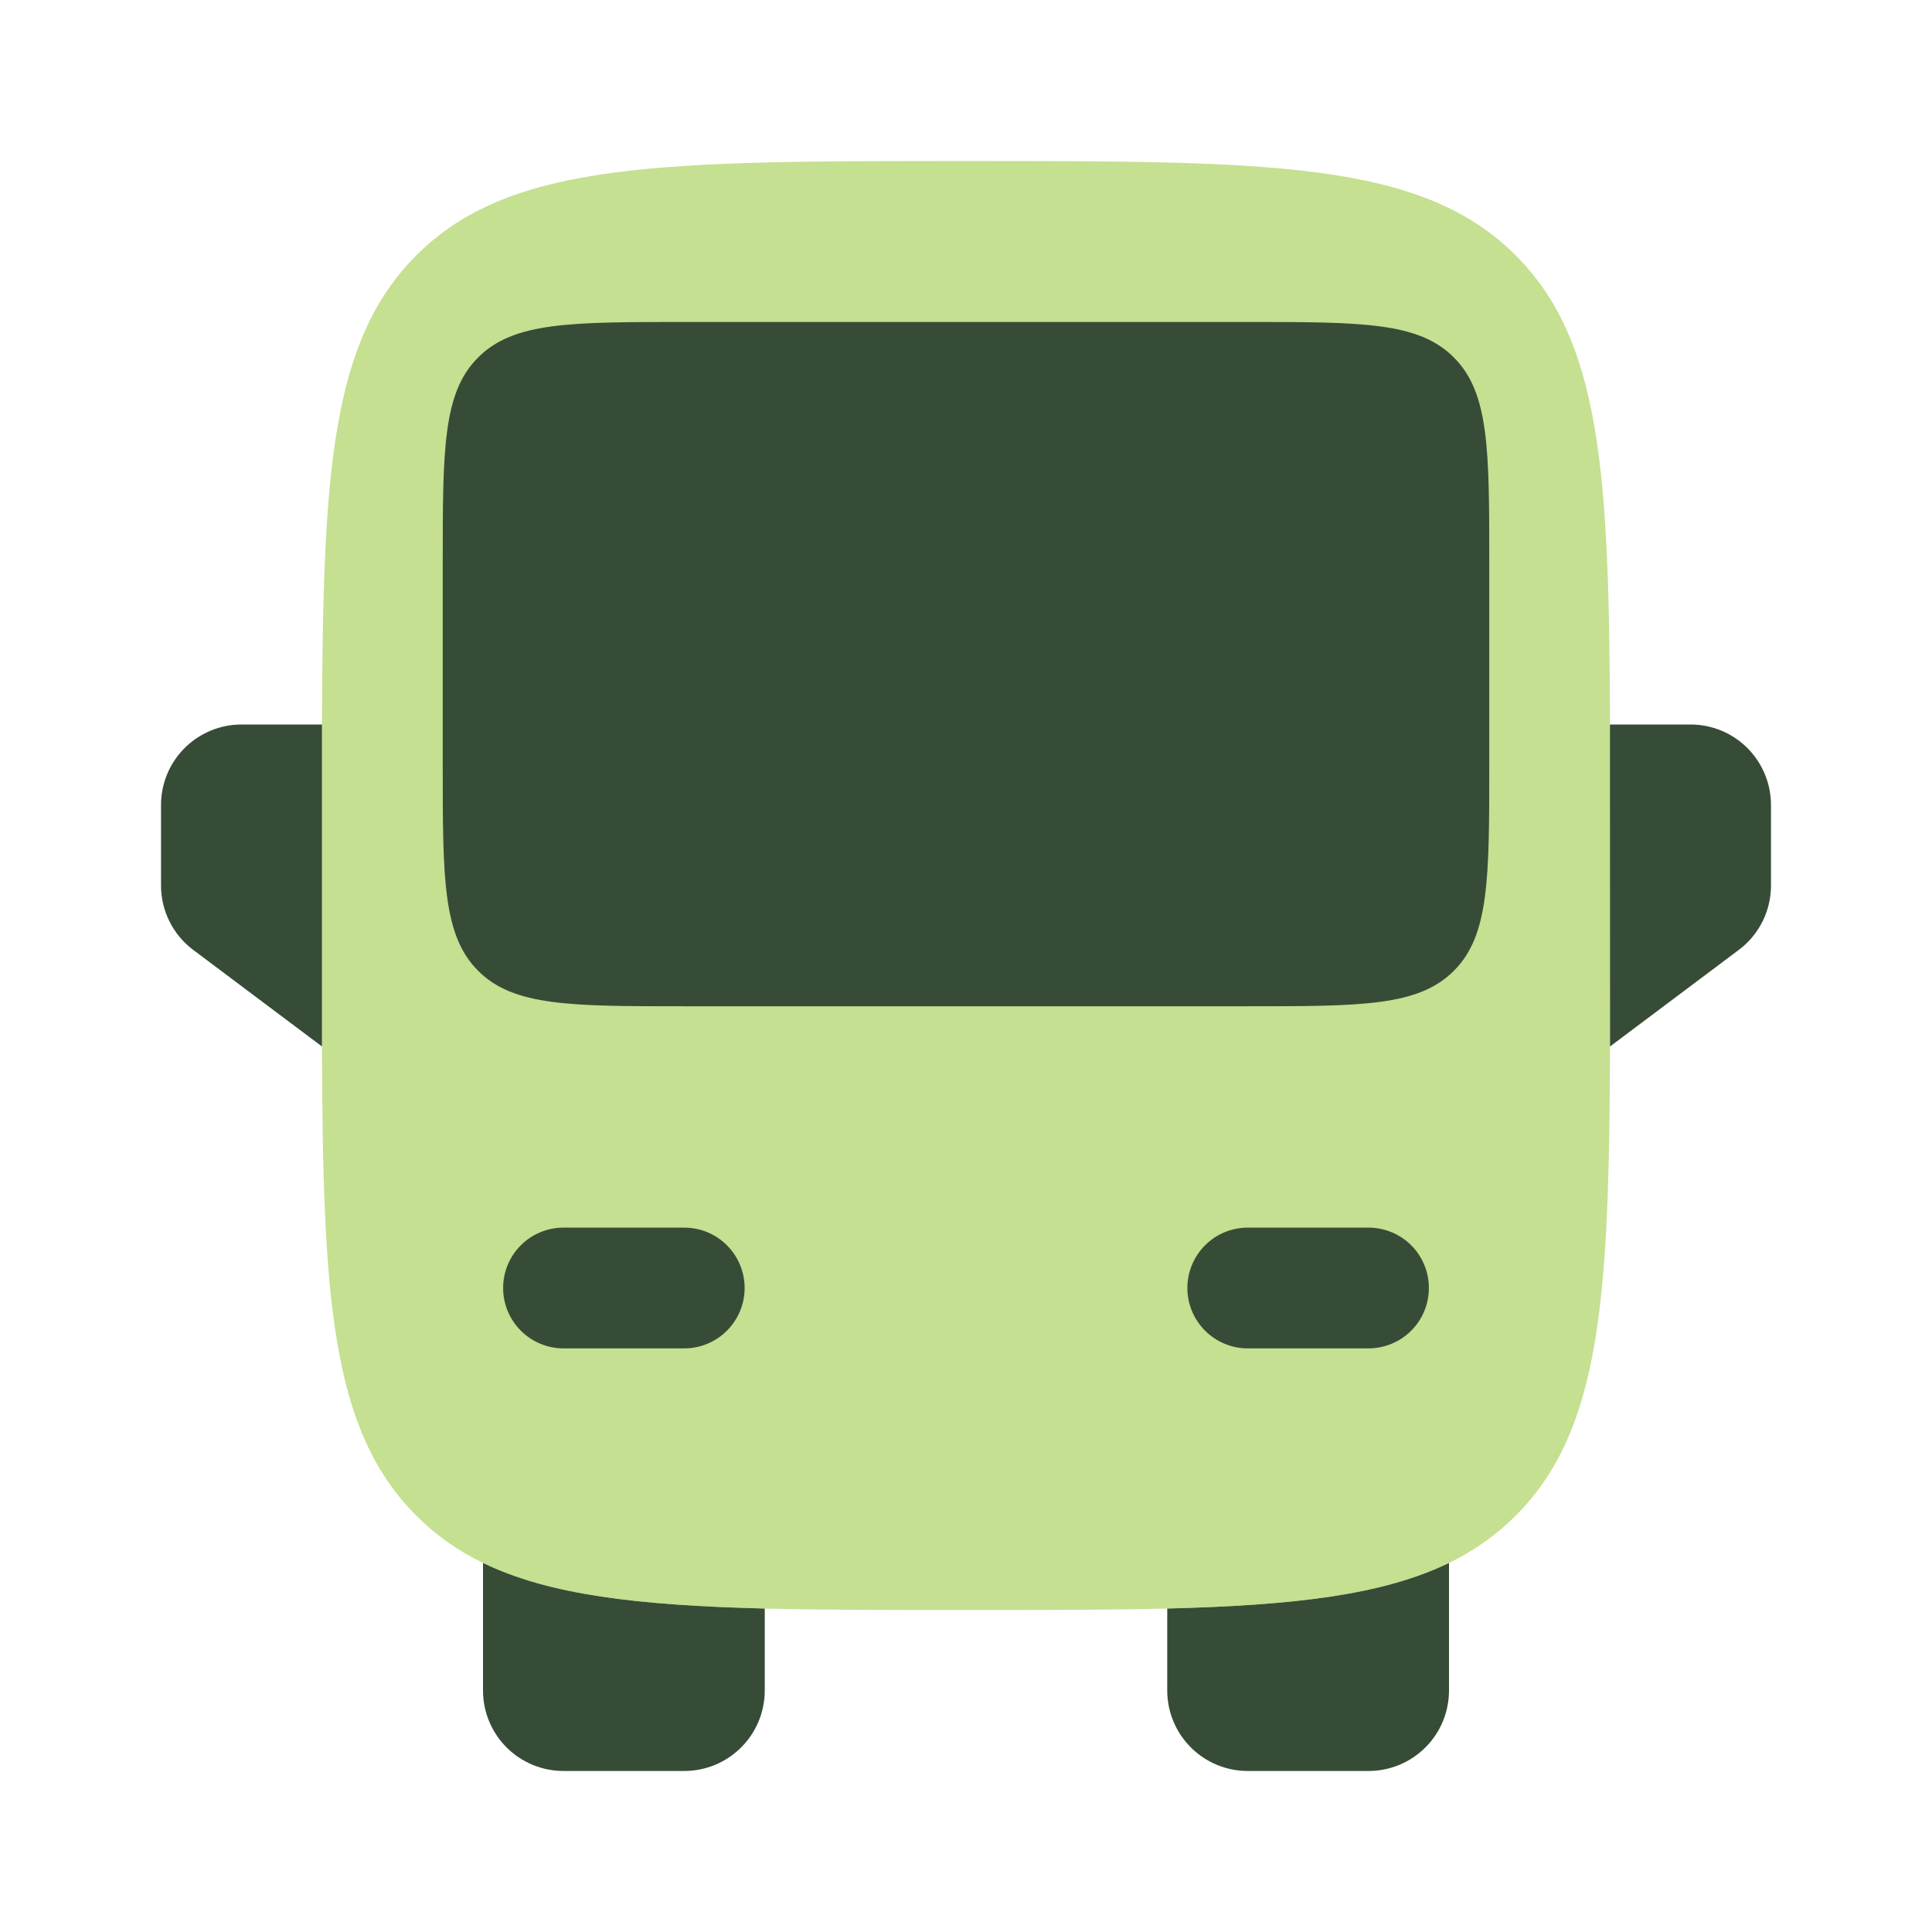 <svg width="50" height="50" viewBox="0 0 50 50" fill="none" xmlns="http://www.w3.org/2000/svg">
<path d="M30.208 41.629C33.485 41.546 35.785 41.281 37.5 40.448V43.75C37.5 44.303 37.281 44.833 36.89 45.223C36.499 45.614 35.969 45.833 35.417 45.833H32.292C31.739 45.833 31.209 45.614 30.819 45.223C30.428 44.833 30.208 44.303 30.208 43.75V41.629ZM12.5 40.448C14.215 41.281 16.515 41.546 19.792 41.629V43.75C19.792 44.303 19.572 44.833 19.181 45.223C18.791 45.614 18.261 45.833 17.708 45.833H14.583C14.031 45.833 13.501 45.614 13.11 45.223C12.72 44.833 12.5 44.303 12.5 43.75V40.448Z" fill="#374C37"/>
<path opacity="0.5" fill-rule="evenodd" clip-rule="evenodd" d="M10.775 6.608C13.214 4.167 17.144 4.167 25 4.167C32.856 4.167 36.785 4.167 39.225 6.608C41.442 8.823 41.646 12.263 41.667 18.75V27.083C41.646 33.571 41.442 37.011 39.225 39.225C38.724 39.728 38.14 40.141 37.5 40.448C35.785 41.281 33.485 41.546 30.208 41.629C28.694 41.667 26.971 41.667 25 41.667C23.029 41.667 21.306 41.667 19.792 41.629C16.515 41.546 14.214 41.281 12.5 40.448C11.86 40.141 11.276 39.728 10.775 39.225C8.558 37.011 8.352 33.571 8.333 27.083V18.75C8.354 12.263 8.558 8.823 10.775 6.608Z" fill="#8AC322"/>
<path d="M36.979 33.333C36.979 32.919 36.815 32.521 36.522 32.228C36.229 31.935 35.831 31.771 35.417 31.771H32.292C31.877 31.771 31.48 31.935 31.187 32.228C30.894 32.521 30.729 32.919 30.729 33.333C30.729 33.748 30.894 34.145 31.187 34.438C31.48 34.731 31.877 34.896 32.292 34.896H35.417C35.831 34.896 36.229 34.731 36.522 34.438C36.815 34.145 36.979 33.748 36.979 33.333ZM13.021 33.333C13.021 32.919 13.185 32.521 13.479 32.228C13.772 31.935 14.169 31.771 14.583 31.771H17.708C18.123 31.771 18.52 31.935 18.813 32.228C19.106 32.521 19.271 32.919 19.271 33.333C19.271 33.748 19.106 34.145 18.813 34.438C18.52 34.731 18.123 34.896 17.708 34.896H14.583C14.169 34.896 13.772 34.731 13.479 34.438C13.185 34.145 13.021 33.748 13.021 33.333ZM11.458 19.792C11.458 22.737 11.458 24.21 12.375 25.125C13.29 26.042 14.763 26.042 17.708 26.042H32.292C35.238 26.042 36.711 26.042 37.625 25.125C38.542 24.21 38.542 22.737 38.542 19.792V14.583C38.542 11.637 38.542 10.165 37.625 9.25C36.713 8.333 35.24 8.333 32.292 8.333H17.708C14.763 8.333 13.29 8.333 12.375 9.25C11.458 10.162 11.458 11.635 11.458 14.583V19.792ZM5 24.583L8.333 27.083V18.75H6.25C5.698 18.75 5.168 18.969 4.777 19.36C4.386 19.751 4.167 20.281 4.167 20.833V22.917C4.167 23.24 4.242 23.559 4.387 23.848C4.531 24.138 4.741 24.389 5 24.583ZM43.75 18.75H41.665L41.667 27.083L45 24.583C45.259 24.389 45.469 24.138 45.614 23.848C45.758 23.559 45.833 23.24 45.833 22.917V20.833C45.833 20.281 45.614 19.751 45.223 19.36C44.833 18.969 44.303 18.75 43.75 18.75Z" fill="#374C37"/>
</svg>
